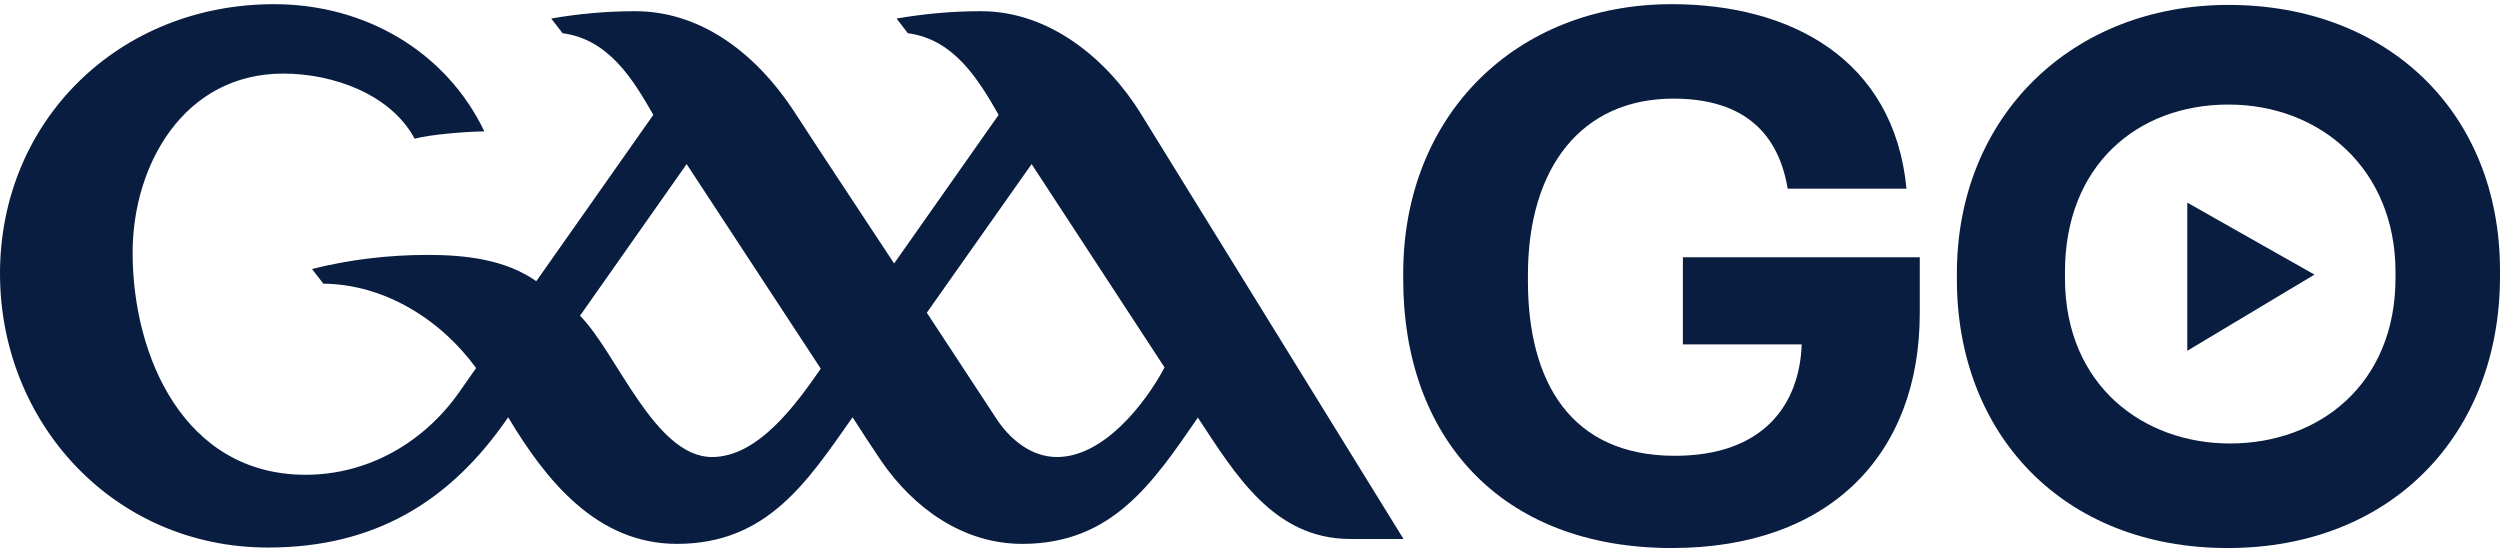 <svg width="249" height="55" viewBox="0 0 249 55" fill="none" xmlns="http://www.w3.org/2000/svg">
<path d="M230.52 27.351L217.853 20.182V34.938L230.52 27.351Z" fill="#091D41"/>
<path d="M166.514 54.584C149.315 54.584 139.76 43.413 139.76 27.831V27.243C139.76 11.44 151.005 0.416 166.514 0.416C178.2 0.416 188.637 5.781 189.887 18.79H178.053C177.024 12.616 172.982 9.823 166.661 9.823C157.547 9.823 152.181 16.659 152.181 27.39V27.978C152.181 38.121 156.518 45.397 166.808 45.397C175.628 45.397 179.229 40.326 179.45 34.299H167.616V25.626H191.209V31.212C191.209 45.25 182.243 54.584 166.514 54.584Z" fill="#091D41"/>
<path d="M221.879 54.584C205.415 54.584 194.905 43.192 194.905 27.831V27.243C194.905 11.587 206.37 0.489 221.952 0.489C237.755 0.489 249 11.146 249 26.949V27.537C249 43.192 238.269 54.584 221.879 54.584ZM222.099 44.171C230.993 44.171 238.592 38.268 238.592 27.684V27.096C238.592 16.879 231.14 10.414 221.952 10.414C212.838 10.414 205.67 16.512 205.67 27.096V27.684C205.67 38.415 213.5 44.171 222.099 44.171Z" fill="#091D41"/>
<g clip-path="url(#clip0_2652_692)">
<path d="M113.646 11.349C110.268 5.867 104.516 1.116 97.728 1.116C94.898 1.116 92.098 1.36 89.298 1.847L90.424 3.309C94.989 3.918 97.394 7.816 99.463 11.44L89.054 26.242C85.798 21.278 82.48 16.313 79.254 11.349C75.054 4.832 69.393 1.116 63.276 1.116C60.475 1.116 57.675 1.36 54.906 1.847L56.032 3.309C60.597 3.918 63.002 7.816 65.071 11.44L53.414 28.008C50.34 25.846 46.384 25.389 42.61 25.389C38.714 25.389 34.849 25.846 31.075 26.79L32.201 28.252C38.318 28.313 43.919 31.846 47.419 36.658L45.714 39.094C42.214 44.058 36.675 47.287 30.436 47.287C18.353 47.287 13.209 35.5 13.209 25.176C13.209 16.405 18.322 7.329 28.214 7.329C33.114 7.329 38.897 9.339 41.301 13.816C42.914 13.39 46.262 13.116 48.24 13.085C44.436 5.136 36.37 0.416 27.301 0.416C11.839 0.416 0 12.019 0 27.247C0 42.109 11.322 54.535 26.692 54.535C37.192 54.535 44.801 50.058 50.614 41.561C54.327 47.774 59.41 54.17 67.415 54.17C76.363 54.17 80.35 48.078 84.915 41.561C85.859 43.023 86.802 44.485 87.776 45.916C90.972 50.576 95.902 54.17 101.807 54.17C110.755 54.17 114.803 48.139 119.307 41.592C122.99 47.165 126.825 53.682 134.495 53.682H139.79L113.646 11.349ZM70.915 45.52C65.193 45.52 61.389 35.044 57.767 31.45L68.389 16.344L81.75 36.719C79.376 40.13 75.571 45.52 70.915 45.52ZM105.277 45.52C102.659 45.52 100.529 43.693 99.189 41.622L92.311 31.145L102.75 16.344L115.99 36.597C114.042 40.251 109.903 45.52 105.277 45.52Z" fill="#091D41"/>
</g>
<defs>
<clipPath id="clip0_2652_692">
<rect width="139.76" height="54.15" fill="white" transform="translate(0 0.416)"/>
</clipPath>
</defs>
</svg>
